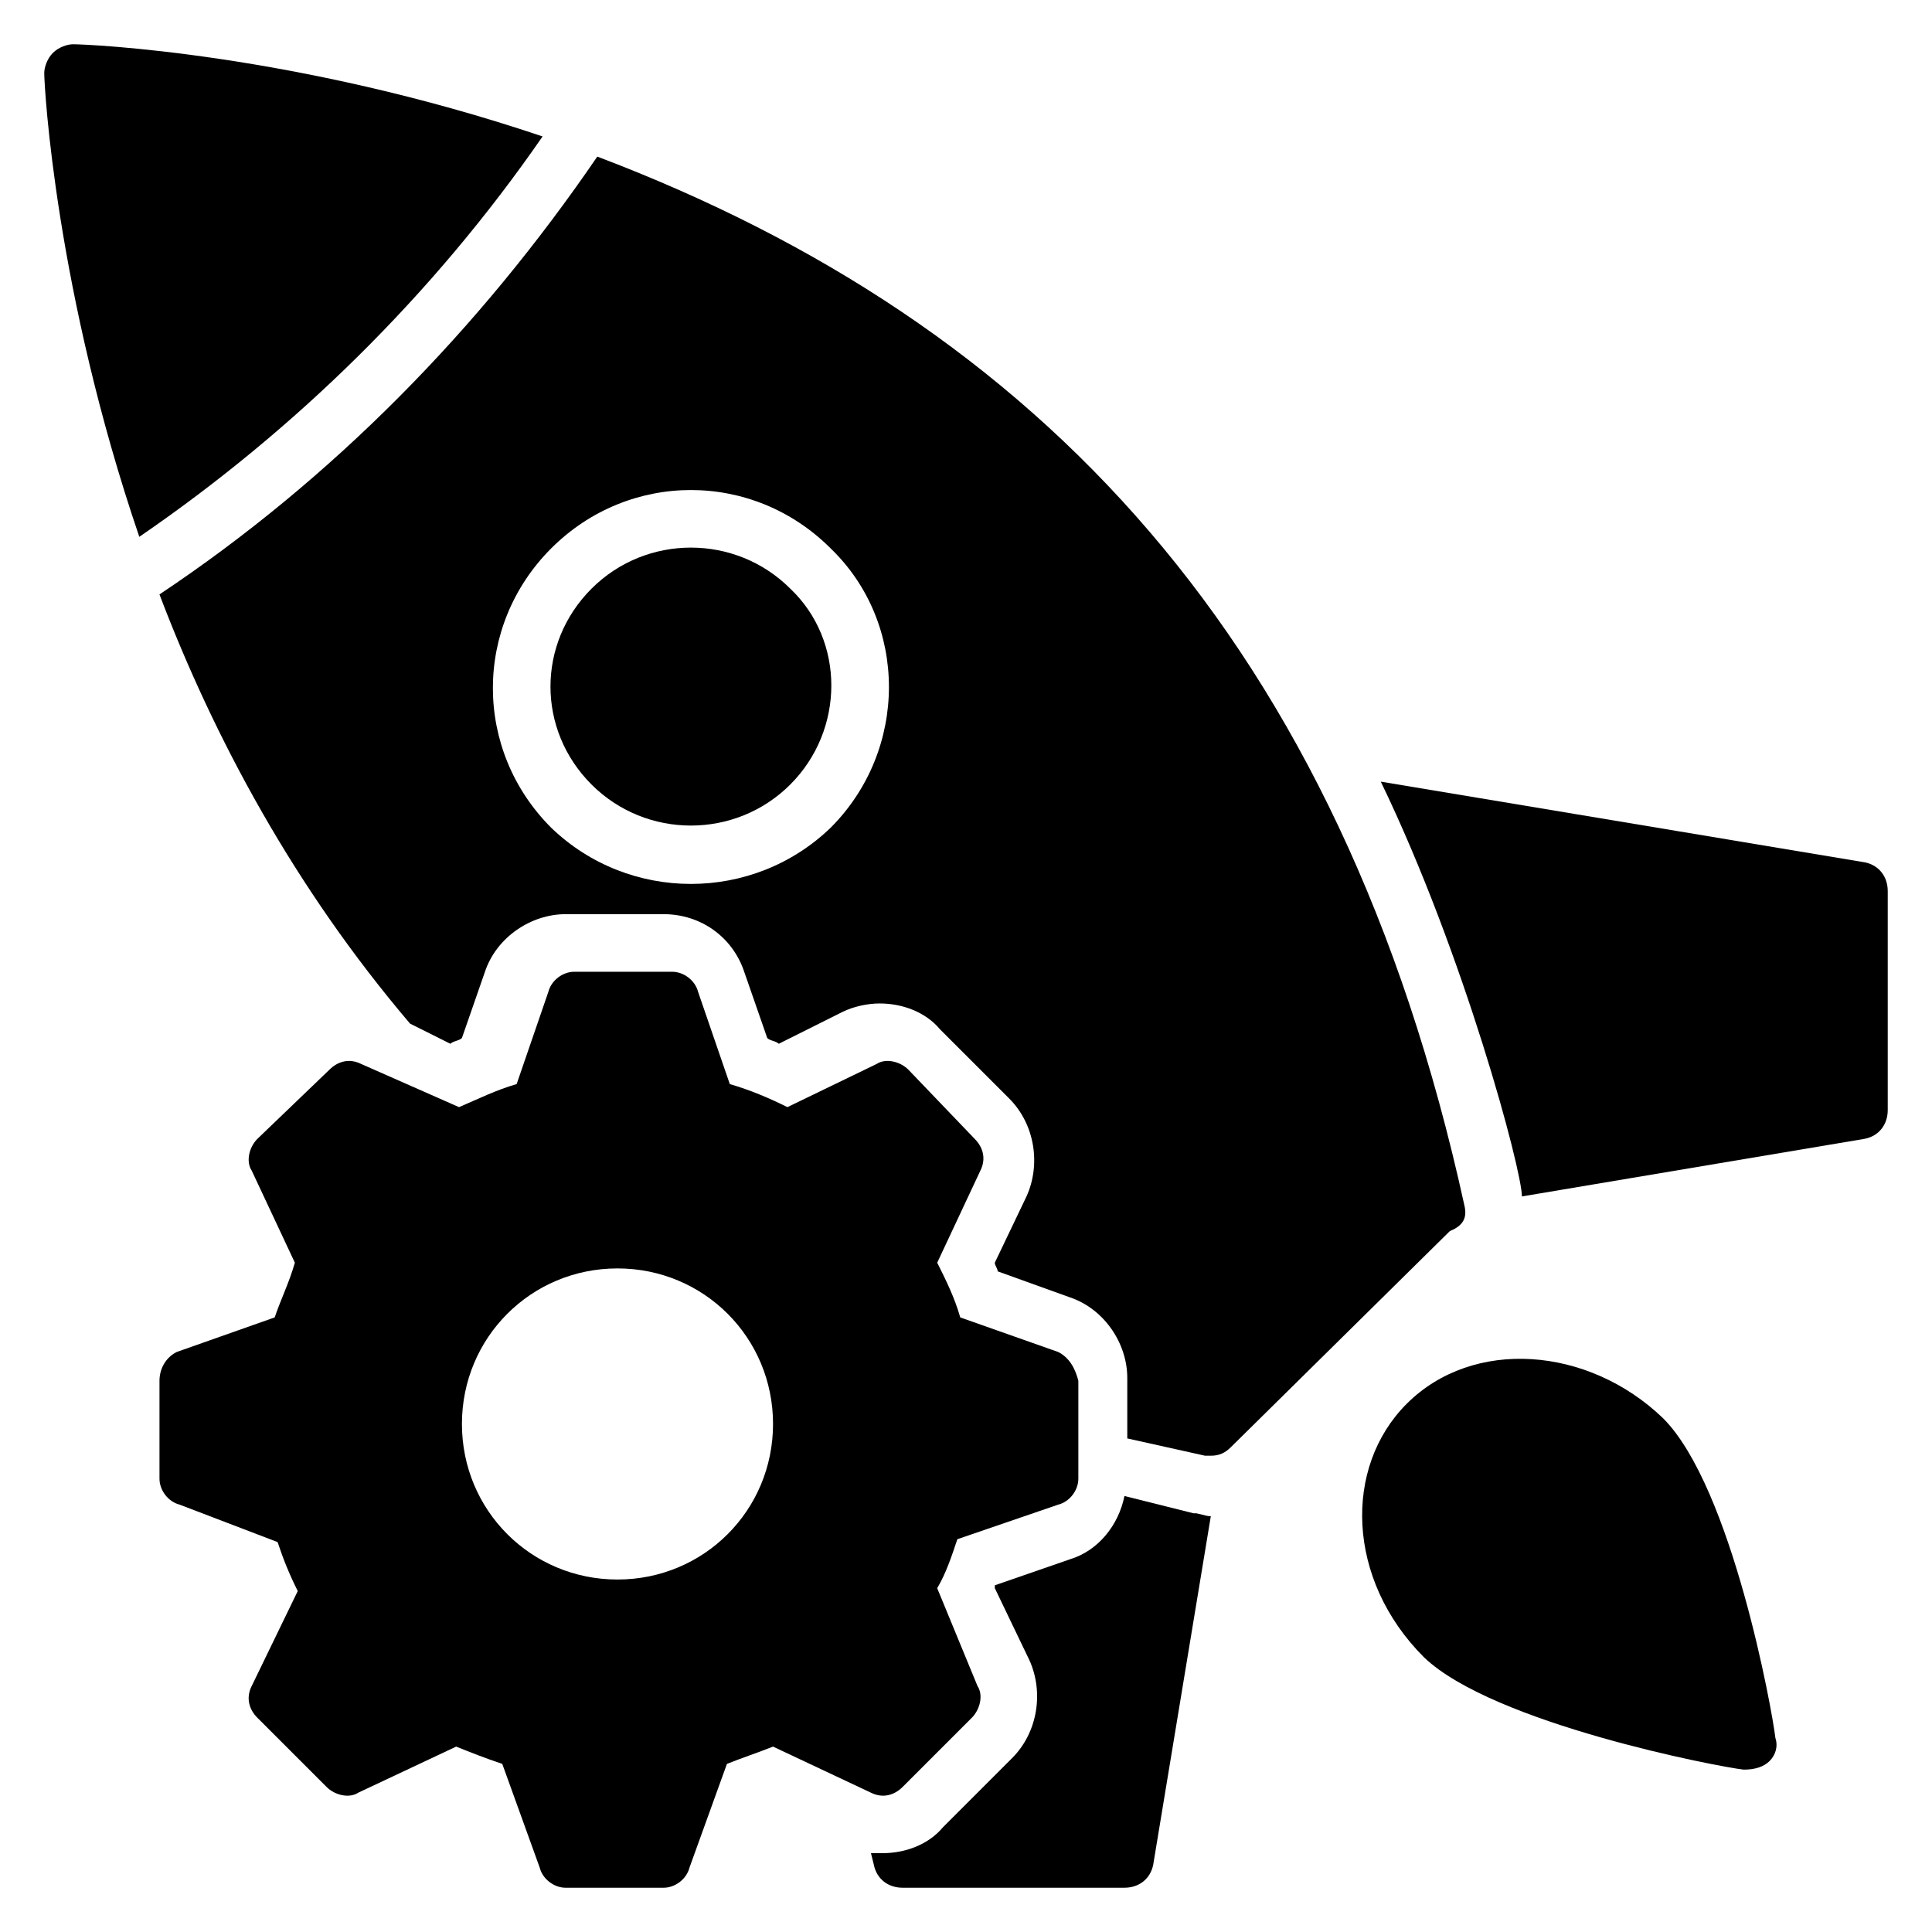 <?xml version="1.0" encoding="UTF-8"?>
<!-- Uploaded to: ICON Repo, www.iconrepo.com, Generator: ICON Repo Mixer Tools -->
<svg fill="#000000" width="800px" height="800px" version="1.1" viewBox="144 144 512 512" xmlns="http://www.w3.org/2000/svg">
 <g>
  <path d="m612.97 610.68c-1.527 1.527-3.816 2.289-6.871 2.289-6.871-0.762-66.41-12.215-84.73-29.77-20.609-20.609-21.375-50.383-4.582-67.176 17.559-17.559 48.09-15.266 67.938 3.816 18.32 18.32 29.008 77.863 29.77 84.73 0.766 2.293 0.004 4.582-1.523 6.109z"/>
  <path d="m644.27 380.15v58.016c0 3.816-2.289 6.871-6.106 7.633l-90.84 15.266c0-6.871-15.266-64.121-37.402-109.92l128.24 21.375c3.816 0.762 6.106 3.816 6.106 7.633z"/>
  <path d="m464.88 545.8-15.266 92.363c-0.762 3.816-3.816 6.106-7.633 6.106h-58.777c-3.816 0-6.871-2.289-7.633-6.106l-0.762-3.055h3.055c6.106 0 12.215-2.289 16.031-6.871l18.32-18.32c6.871-6.871 8.398-17.559 4.582-25.953l-9.16-19.082v-0.762l19.848-6.871c7.633-2.289 12.977-9.16 14.504-16.793 6.106 1.527 12.215 3.055 18.32 4.582h0.762c3.047 0.762 3.047 0.762 3.809 0.762z"/>
  <path d="m424.43 502.29-25.953-9.16c-1.527-5.344-3.816-9.922-6.106-14.504l11.449-24.426c1.527-3.055 0.762-6.106-1.527-8.398l-17.559-18.32c-2.289-2.289-6.106-3.055-8.398-1.527l-23.664 11.449c-4.582-2.289-9.922-4.582-15.266-6.106l-8.398-24.426c-0.762-3.055-3.816-5.344-6.871-5.344h-25.953c-3.055 0-6.106 2.289-6.871 5.344l-8.398 24.426c-5.344 1.527-9.922 3.816-15.266 6.106l-25.949-11.449c-3.055-1.527-6.106-0.762-8.398 1.527l-19.082 18.32c-2.289 2.289-3.055 6.106-1.527 8.398l11.449 24.426c-1.523 5.34-3.816 9.922-5.34 14.5l-25.953 9.16c-3.055 1.527-4.582 4.582-4.582 7.637v25.953c0 3.055 2.289 6.106 5.344 6.871l25.953 9.922c1.527 4.582 3.055 8.398 5.344 12.977l-12.215 25.191c-1.527 3.055-0.762 6.106 1.527 8.398l18.32 18.32c2.289 2.289 6.106 3.055 8.398 1.527l25.953-12.215c3.816 1.527 7.633 3.055 12.215 4.582l9.922 27.48c0.762 3.055 3.816 5.344 6.871 5.344h25.953c3.055 0 6.106-2.289 6.871-5.344l9.922-27.48c3.816-1.527 8.398-3.055 12.215-4.582l25.953 12.215c3.055 1.527 6.106 0.762 8.398-1.527l18.32-18.32c2.289-2.289 3.055-6.106 1.527-8.398l-10.691-25.953c2.289-3.816 3.816-8.398 5.344-12.977l26.719-9.16c3.055-0.762 5.344-3.816 5.344-6.871v-25.953c-0.766-3.055-2.289-6.109-5.344-7.633zm-116.79 60.301c-22.902 0-41.223-18.32-41.223-41.223 0-22.902 18.32-41.223 41.223-41.223 22.902 0 41.223 18.32 41.223 41.223 0 22.902-18.32 41.223-41.223 41.223z"/>
  <path d="m287.79 180.16c-65.648-22.141-120.61-24.43-124.43-24.43-1.523 0-3.816 0.766-5.344 2.289-1.523 1.527-2.289 3.82-2.289 5.344 0 3.816 3.055 58.016 25.191 122.9 41.219-28.242 77.859-64.121 106.87-106.1z"/>
  <path d="m300.76 300c-14.504 14.504-14.504 37.402 0 51.906 14.504 14.504 38.168 14.504 52.672 0s14.504-38.168 0-51.906c-14.504-14.504-38.168-14.504-52.672 0z"/>
  <path d="m532.06 463.36c-32.824-149.62-112.98-233.58-229.77-277.86-31.297 45.801-70.227 85.496-116.03 116.03 14.504 38.168 35.879 77.863 66.41 113.74l10.688 5.344c0.762-0.762 2.289-0.762 3.055-1.527l6.106-17.559c3.055-9.16 12.215-15.266 21.375-15.266h25.953c9.922 0 18.32 6.106 21.375 15.266l6.106 17.559c0.762 0.762 2.289 0.762 3.055 1.527l16.793-8.398c3.055-1.527 6.871-2.289 9.922-2.289 6.106 0 12.215 2.289 16.031 6.871l18.32 18.32c6.871 6.871 8.398 17.559 4.582 25.953l-8.398 17.559c0 0.762 0.762 1.527 0.762 2.289l19.082 6.871c9.16 3.055 15.266 12.215 15.266 21.375v16.031c6.871 1.527 13.742 3.055 20.609 4.582h1.527c2.289 0 3.816-0.762 5.344-2.289l58.016-57.25c3.82-1.535 4.582-3.824 3.82-6.879zm-167.94-99.996c-20.609 19.848-53.434 19.848-74.043 0-20.609-20.609-20.609-53.434 0-74.043s53.434-20.609 74.043 0c20.609 19.844 20.609 53.43 0 74.043z"/>
 </g>
</svg>